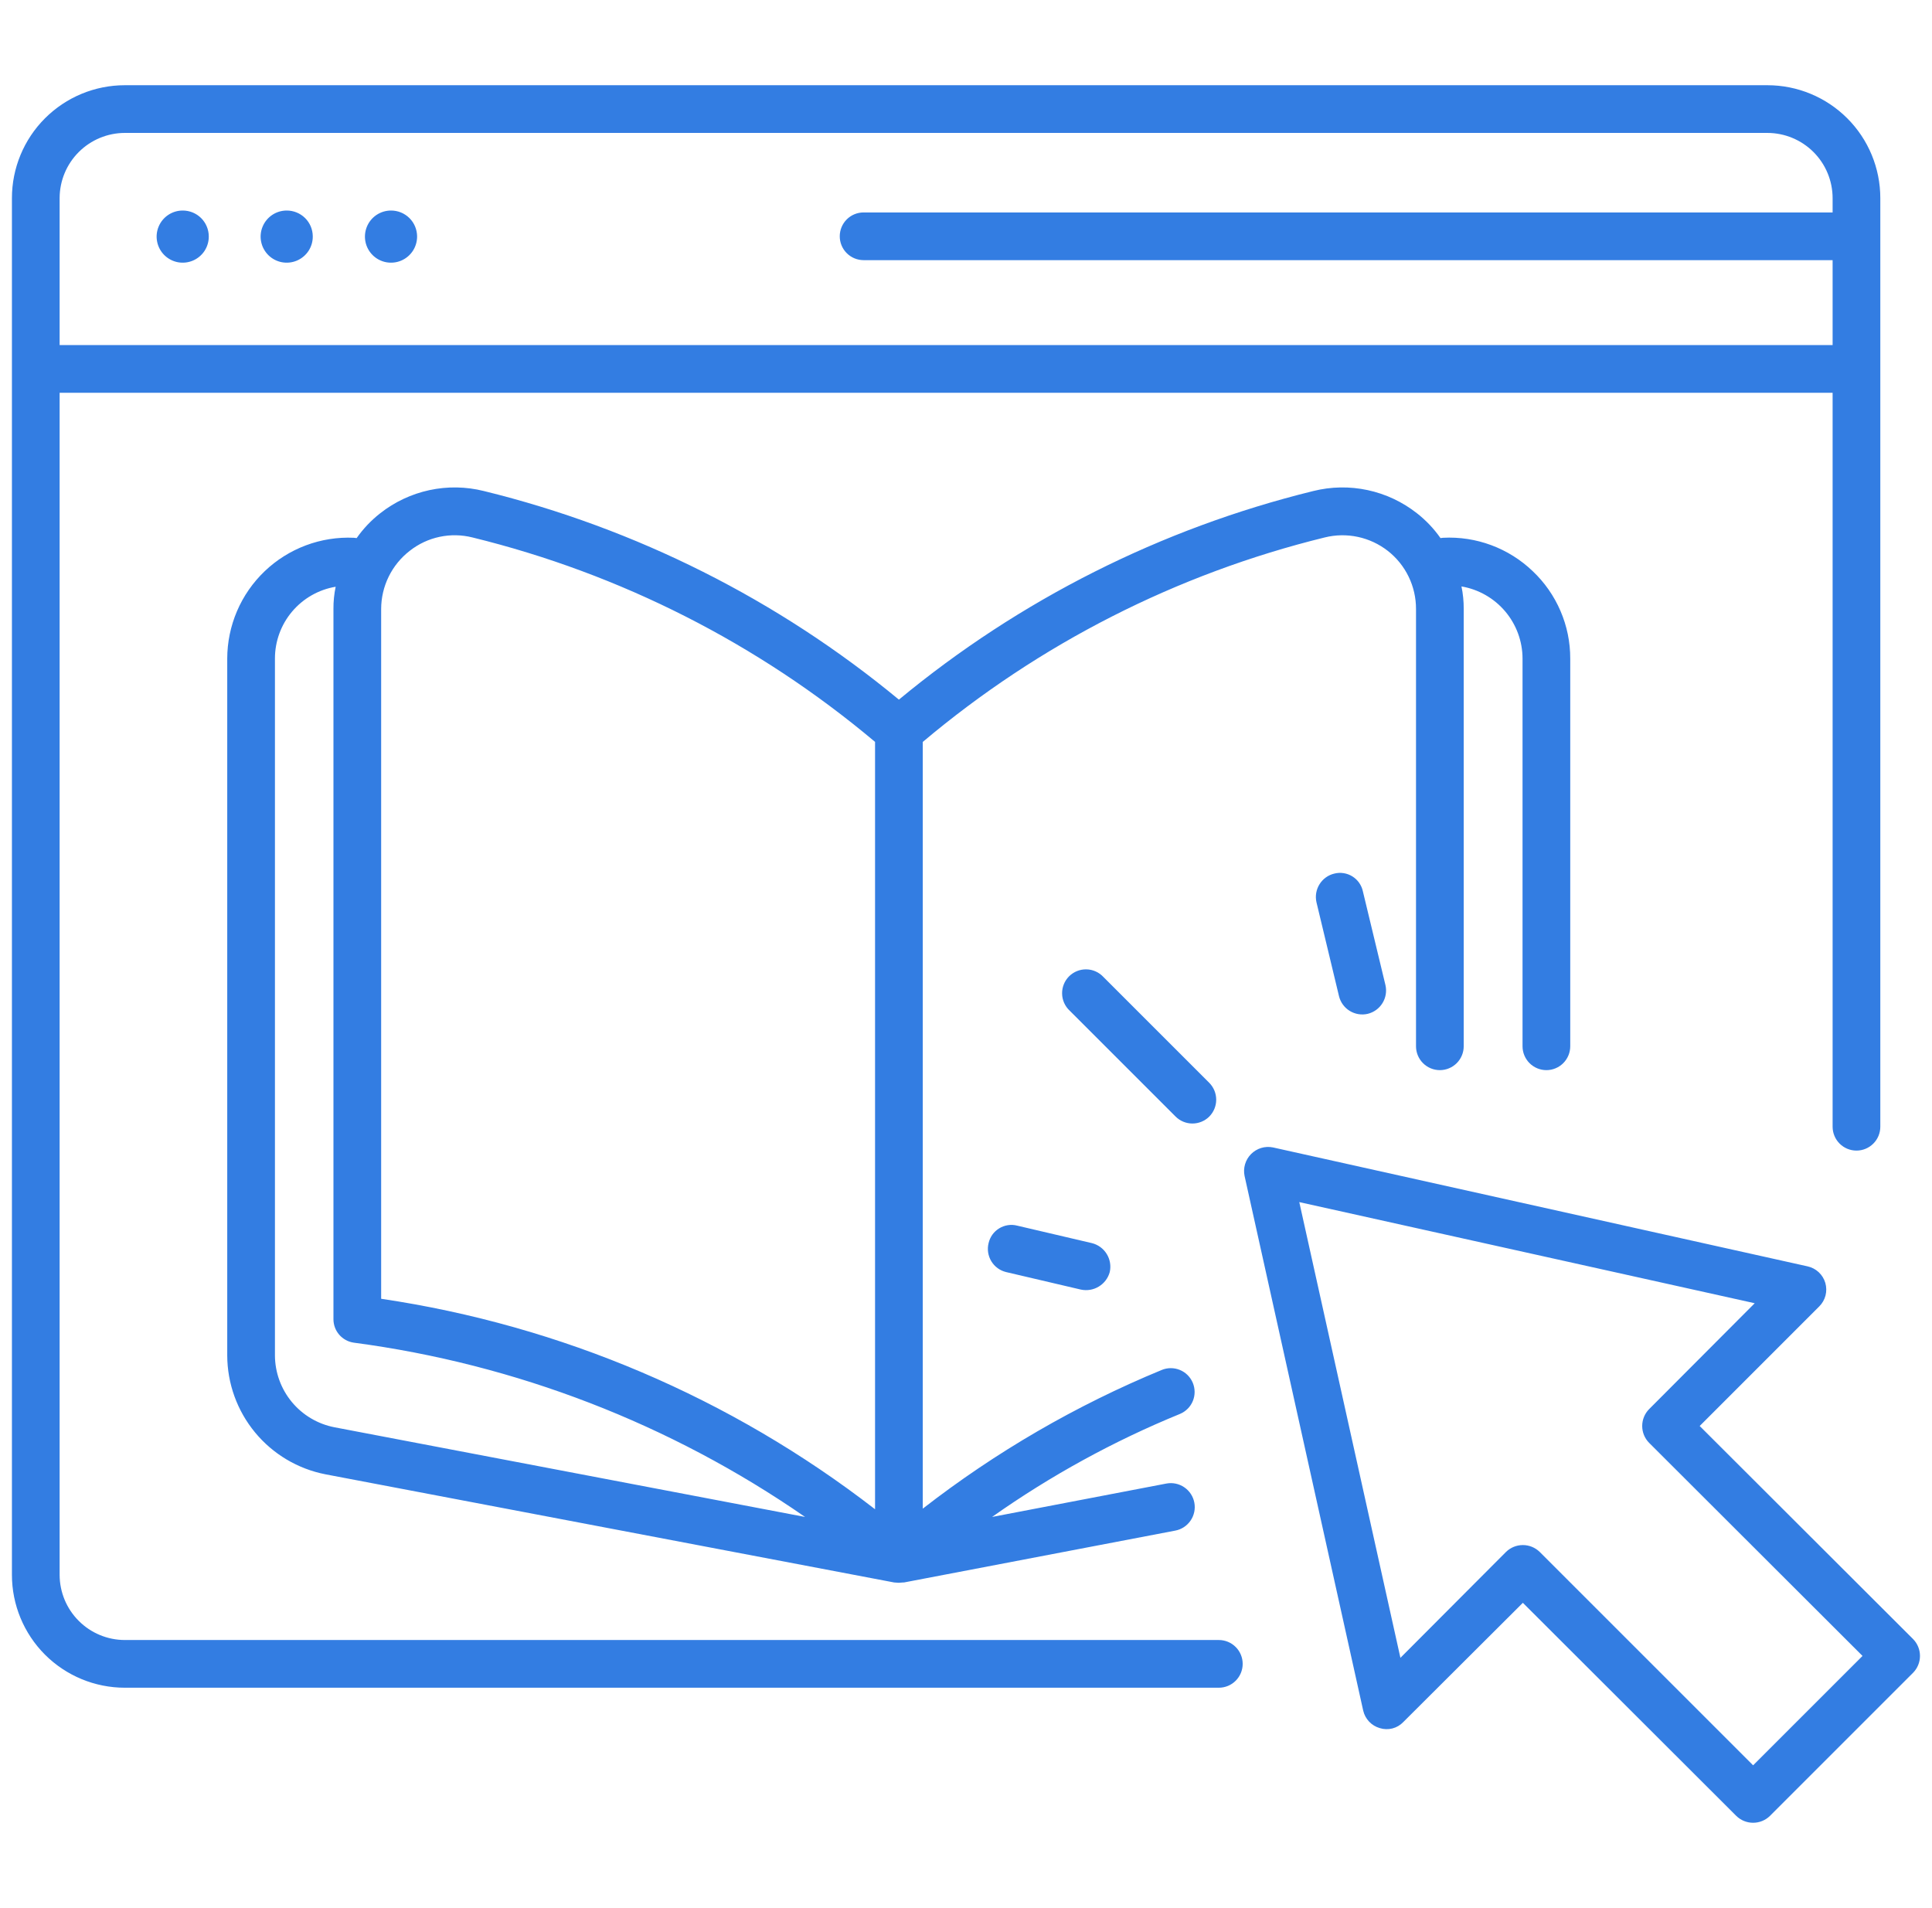 <svg xmlns="http://www.w3.org/2000/svg" width="81" height="80" viewBox="0 0 81 80" fill="none"><g clip-path="url(#clip0_36_10299)"><path d="M74.1 3.573H5.233C3.978 3.573 2.774 4.072 1.886 4.96C0.999 5.847 0.5 7.051 0.5 8.307L0.5 66.027C0.5 67.282 0.999 68.486 1.886 69.374C2.774 70.261 3.978 70.76 5.233 70.76H51.1C51.365 70.76 51.62 70.655 51.807 70.467C51.995 70.279 52.1 70.025 52.1 69.76C52.1 69.495 51.995 69.24 51.807 69.053C51.62 68.865 51.365 68.76 51.1 68.76H5.233C4.509 68.759 3.814 68.471 3.302 67.958C2.789 67.446 2.501 66.751 2.5 66.027V16.467H76.833V47.24C76.833 47.505 76.939 47.76 77.126 47.947C77.314 48.135 77.568 48.24 77.833 48.24C78.099 48.24 78.353 48.135 78.54 47.947C78.728 47.76 78.833 47.505 78.833 47.24V8.307C78.833 7.051 78.335 5.847 77.447 4.96C76.559 4.072 75.355 3.573 74.1 3.573ZM76.833 8.907H36.207C35.941 8.907 35.687 9.012 35.5 9.199C35.312 9.387 35.207 9.641 35.207 9.907C35.207 10.172 35.312 10.426 35.5 10.614C35.687 10.801 35.941 10.907 36.207 10.907H76.833V14.467H2.5V8.307C2.501 7.582 2.789 6.887 3.302 6.375C3.814 5.863 4.509 5.574 5.233 5.573H74.1C74.825 5.574 75.519 5.863 76.032 6.375C76.544 6.887 76.832 7.582 76.833 8.307V8.907ZM8.753 9.907C8.756 10.123 8.694 10.336 8.576 10.518C8.457 10.699 8.287 10.841 8.088 10.926C7.888 11.011 7.668 11.034 7.455 10.994C7.242 10.953 7.046 10.85 6.892 10.698C6.737 10.545 6.632 10.351 6.589 10.138C6.545 9.926 6.566 9.705 6.649 9.505C6.731 9.304 6.871 9.133 7.051 9.012C7.231 8.891 7.443 8.827 7.66 8.827C7.948 8.826 8.225 8.939 8.43 9.141C8.634 9.343 8.751 9.619 8.753 9.907ZM13.113 9.907C13.116 10.123 13.054 10.336 12.936 10.518C12.817 10.699 12.647 10.841 12.448 10.926C12.248 11.011 12.028 11.034 11.815 10.994C11.602 10.953 11.406 10.85 11.252 10.698C11.098 10.545 10.992 10.351 10.949 10.138C10.905 9.926 10.926 9.705 11.009 9.505C11.091 9.304 11.231 9.133 11.411 9.012C11.591 8.891 11.803 8.827 12.02 8.827C12.308 8.826 12.585 8.939 12.79 9.141C12.995 9.343 13.111 9.619 13.113 9.907ZM17.487 9.907C17.489 10.123 17.427 10.336 17.309 10.518C17.19 10.699 17.021 10.841 16.821 10.926C16.622 11.011 16.401 11.034 16.188 10.994C15.975 10.953 15.779 10.85 15.625 10.698C15.471 10.545 15.365 10.351 15.322 10.138C15.279 9.926 15.3 9.705 15.382 9.505C15.464 9.304 15.604 9.133 15.784 9.012C15.965 8.891 16.177 8.827 16.393 8.827C16.681 8.826 16.958 8.939 17.163 9.141C17.368 9.343 17.484 9.619 17.487 9.907ZM64.26 23.947C63.762 23.469 63.171 23.099 62.525 22.858C61.878 22.617 61.189 22.511 60.5 22.547L60.393 22.56C60.118 22.166 59.785 21.816 59.407 21.52C58.801 21.043 58.095 20.711 57.342 20.549C56.588 20.387 55.808 20.4 55.06 20.587C48.683 22.154 42.744 25.145 37.687 29.333C32.62 25.144 26.672 22.154 20.287 20.587C19.539 20.4 18.759 20.387 18.005 20.549C17.252 20.711 16.545 21.043 15.94 21.52C15.561 21.816 15.229 22.166 14.953 22.56L14.833 22.547C14.149 22.516 13.465 22.624 12.823 22.865C12.181 23.106 11.594 23.474 11.099 23.947C10.603 24.421 10.208 24.989 9.938 25.619C9.668 26.25 9.528 26.928 9.527 27.613V56.827C9.53 58.006 9.942 59.148 10.694 60.058C11.445 60.967 12.489 61.588 13.647 61.813L37.487 66.347C37.54 66.347 37.607 66.36 37.673 66.36H37.687C37.74 66.36 37.807 66.347 37.86 66.347H37.9L49.273 64.173C49.535 64.124 49.766 63.972 49.916 63.752C50.066 63.532 50.123 63.262 50.073 63C50.024 62.738 49.872 62.507 49.652 62.357C49.432 62.207 49.162 62.15 48.9 62.2L41.593 63.6C44.048 61.867 46.692 60.417 49.473 59.28C49.717 59.177 49.911 58.982 50.011 58.737C50.111 58.492 50.109 58.217 50.007 57.973C49.904 57.729 49.709 57.536 49.464 57.436C49.219 57.336 48.944 57.337 48.7 57.44C45.116 58.919 41.748 60.874 38.687 63.253V31.107C43.57 26.99 49.337 24.056 55.54 22.533C55.995 22.42 56.47 22.412 56.929 22.51C57.387 22.608 57.817 22.809 58.187 23.098C58.556 23.387 58.854 23.757 59.058 24.179C59.263 24.601 59.368 25.064 59.367 25.533V43.867C59.367 44.132 59.472 44.386 59.66 44.574C59.847 44.761 60.102 44.867 60.367 44.867C60.632 44.867 60.886 44.761 61.074 44.574C61.261 44.386 61.367 44.132 61.367 43.867V25.533C61.369 25.215 61.338 24.898 61.273 24.587C61.988 24.709 62.637 25.079 63.106 25.633C63.574 26.187 63.832 26.888 63.833 27.613V43.867C63.833 44.132 63.939 44.386 64.126 44.574C64.314 44.761 64.568 44.867 64.833 44.867C65.099 44.867 65.353 44.761 65.54 44.574C65.728 44.386 65.833 44.132 65.833 43.867V27.613C65.835 26.927 65.696 26.248 65.425 25.617C65.155 24.987 64.758 24.418 64.26 23.947ZM15.98 25.533C15.981 25.062 16.089 24.597 16.297 24.174C16.505 23.751 16.807 23.381 17.18 23.093C17.546 22.805 17.973 22.605 18.428 22.508C18.884 22.411 19.355 22.42 19.807 22.533C26.012 24.054 31.783 26.983 36.673 31.093C36.677 31.093 36.68 31.095 36.683 31.097C36.685 31.1 36.687 31.103 36.687 31.107V63.28L36.673 63.267C30.645 58.604 23.519 55.569 15.98 54.453V25.533ZM14.02 59.84C13.32 59.704 12.689 59.329 12.234 58.779C11.78 58.23 11.53 57.54 11.527 56.827V27.613C11.526 26.891 11.781 26.191 12.247 25.64C12.714 25.088 13.361 24.719 14.073 24.6C14.009 24.907 13.977 25.22 13.98 25.533V55.307C13.979 55.546 14.065 55.779 14.222 55.96C14.379 56.141 14.596 56.26 14.833 56.293C21.63 57.193 28.116 59.698 33.753 63.6L14.02 59.84ZM80.207 68.72L71.26 59.787L76.273 54.773C76.4 54.647 76.491 54.488 76.536 54.315C76.58 54.141 76.577 53.959 76.527 53.786C76.476 53.614 76.38 53.459 76.249 53.337C76.117 53.215 75.955 53.131 75.78 53.093L53.367 48.107C53.203 48.074 53.033 48.082 52.873 48.131C52.713 48.18 52.568 48.268 52.45 48.387C52.333 48.506 52.246 48.652 52.199 48.813C52.152 48.973 52.145 49.143 52.18 49.307L57.153 71.72C57.193 71.893 57.278 72.052 57.4 72.181C57.522 72.31 57.676 72.404 57.847 72.453C58.018 72.507 58.202 72.512 58.376 72.468C58.551 72.423 58.709 72.33 58.833 72.2L63.847 67.2L72.793 76.133C72.982 76.319 73.236 76.422 73.5 76.422C73.764 76.422 74.018 76.319 74.207 76.133L80.207 70.133C80.392 69.945 80.496 69.691 80.496 69.427C80.496 69.162 80.392 68.908 80.207 68.72ZM73.5 74.013L64.553 65.067C64.364 64.882 64.111 64.779 63.847 64.779C63.583 64.779 63.329 64.882 63.14 65.067L58.713 69.507L54.473 50.4L73.567 54.64L69.14 59.08C68.954 59.268 68.85 59.522 68.85 59.787C68.85 60.051 68.954 60.305 69.14 60.493L78.087 69.427L73.5 74.013ZM50.7 46.813C50.512 47 50.258 47.105 49.993 47.105C49.728 47.105 49.474 47 49.287 46.813L44.847 42.373C44.748 42.282 44.67 42.171 44.615 42.049C44.56 41.926 44.531 41.794 44.529 41.659C44.526 41.525 44.551 41.392 44.601 41.267C44.651 41.143 44.726 41.029 44.821 40.934C44.916 40.84 45.029 40.765 45.154 40.714C45.278 40.664 45.412 40.639 45.546 40.642C45.68 40.644 45.813 40.673 45.935 40.728C46.058 40.783 46.169 40.862 46.26 40.96L50.7 45.4C50.886 45.588 50.99 45.842 50.99 46.107C50.99 46.371 50.886 46.625 50.7 46.813ZM57.34 42.507C57.084 42.566 56.815 42.522 56.59 42.385C56.366 42.248 56.204 42.028 56.14 41.773L55.193 37.827C55.135 37.569 55.181 37.298 55.321 37.074C55.46 36.849 55.683 36.688 55.94 36.627C56.068 36.594 56.201 36.588 56.331 36.608C56.462 36.628 56.587 36.675 56.699 36.744C56.811 36.814 56.908 36.906 56.984 37.014C57.059 37.122 57.113 37.244 57.14 37.373L58.087 41.307C58.145 41.565 58.099 41.835 57.959 42.06C57.82 42.284 57.597 42.445 57.34 42.507ZM46.527 53.333C46.457 53.588 46.292 53.806 46.066 53.942C45.841 54.079 45.571 54.123 45.313 54.067L42.18 53.333C42.052 53.302 41.931 53.246 41.825 53.168C41.719 53.09 41.629 52.992 41.561 52.879C41.493 52.766 41.448 52.641 41.428 52.511C41.408 52.381 41.415 52.248 41.447 52.12C41.476 51.992 41.53 51.871 41.606 51.765C41.683 51.658 41.78 51.568 41.892 51.5C42.004 51.432 42.128 51.386 42.258 51.367C42.387 51.347 42.52 51.354 42.647 51.387L45.78 52.12C46.038 52.185 46.261 52.348 46.4 52.575C46.54 52.801 46.585 53.074 46.527 53.333Z" fill="#337DE2"></path></g><defs><clipPath id="clip0_36_10299"><rect width="80" height="80" fill="white" transform="translate(0.5)"></rect></clipPath></defs></svg>